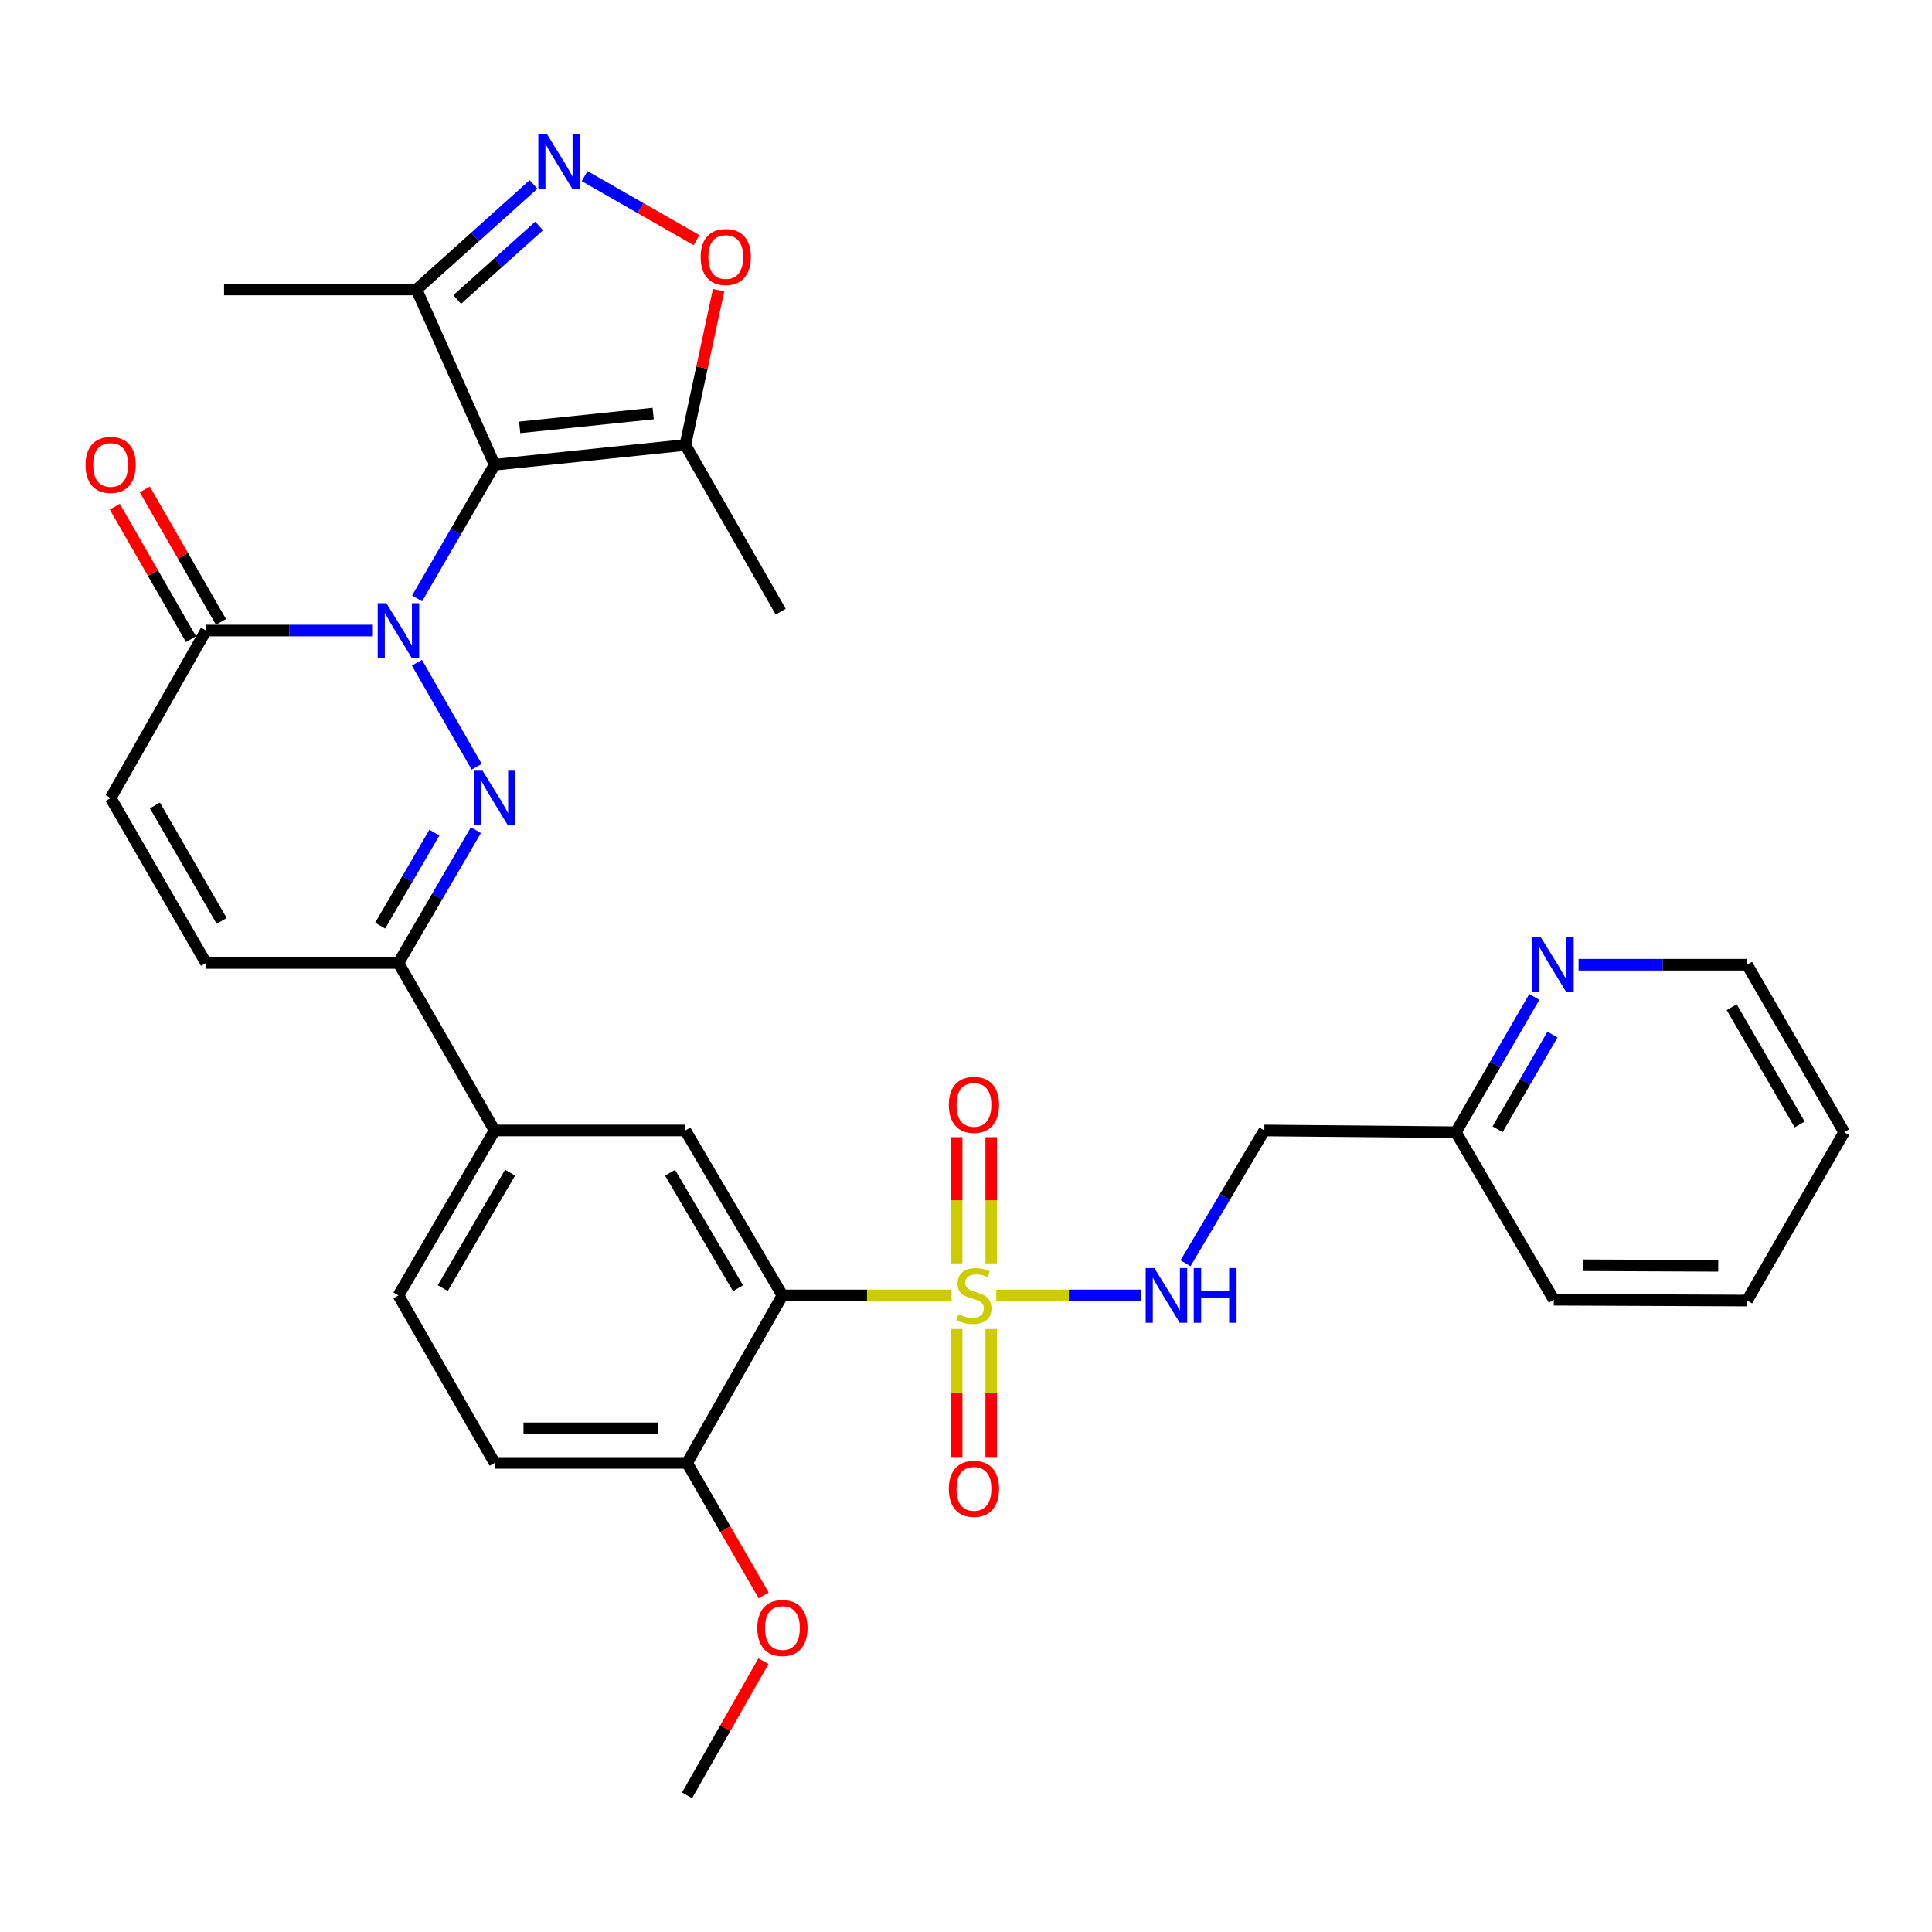 <?xml version='1.0' encoding='iso-8859-1'?>
<svg version='1.1' baseProfile='full'
              xmlns='http://www.w3.org/2000/svg'
                      xmlns:rdkit='http://www.rdkit.org/xml'
                      xmlns:xlink='http://www.w3.org/1999/xlink'
                  xml:space='preserve'
width='1000px' height='1000px' viewBox='0 0 1000 1000'>
<!-- END OF HEADER -->
<rect style='opacity:1.0;fill:#FFFFFF;stroke:none' width='1000' height='1000' x='0' y='0'> </rect>
<path class='bond-0' d='M 215.888,309.725 L 235.954,275.145' style='fill:none;fill-rule:evenodd;stroke:#0000FF;stroke-width:6px;stroke-linecap:butt;stroke-linejoin:miter;stroke-opacity:1' />
<path class='bond-0' d='M 235.954,275.145 L 256.019,240.565' style='fill:none;fill-rule:evenodd;stroke:#000000;stroke-width:6px;stroke-linecap:butt;stroke-linejoin:miter;stroke-opacity:1' />
<path class='bond-2' d='M 215.8,343.025 L 246.728,396.883' style='fill:none;fill-rule:evenodd;stroke:#0000FF;stroke-width:6px;stroke-linecap:butt;stroke-linejoin:miter;stroke-opacity:1' />
<path class='bond-5' d='M 193.002,326.365 L 149.811,326.365' style='fill:none;fill-rule:evenodd;stroke:#0000FF;stroke-width:6px;stroke-linecap:butt;stroke-linejoin:miter;stroke-opacity:1' />
<path class='bond-5' d='M 149.811,326.365 L 106.62,326.365' style='fill:none;fill-rule:evenodd;stroke:#000000;stroke-width:6px;stroke-linecap:butt;stroke-linejoin:miter;stroke-opacity:1' />
<path class='bond-6' d='M 256.019,240.565 L 354.737,230.325' style='fill:none;fill-rule:evenodd;stroke:#000000;stroke-width:6px;stroke-linecap:butt;stroke-linejoin:miter;stroke-opacity:1' />
<path class='bond-6' d='M 268.979,221.212 L 338.081,214.044' style='fill:none;fill-rule:evenodd;stroke:#000000;stroke-width:6px;stroke-linecap:butt;stroke-linejoin:miter;stroke-opacity:1' />
<path class='bond-8' d='M 256.019,240.565 L 215.587,149.858' style='fill:none;fill-rule:evenodd;stroke:#000000;stroke-width:6px;stroke-linecap:butt;stroke-linejoin:miter;stroke-opacity:1' />
<path class='bond-1' d='M 492.558,670.513 L 448.77,670.513' style='fill:none;fill-rule:evenodd;stroke:#CCCC00;stroke-width:6px;stroke-linecap:butt;stroke-linejoin:miter;stroke-opacity:1' />
<path class='bond-1' d='M 448.77,670.513 L 404.981,670.513' style='fill:none;fill-rule:evenodd;stroke:#000000;stroke-width:6px;stroke-linecap:butt;stroke-linejoin:miter;stroke-opacity:1' />
<path class='bond-11' d='M 515.687,670.513 L 553.243,670.513' style='fill:none;fill-rule:evenodd;stroke:#CCCC00;stroke-width:6px;stroke-linecap:butt;stroke-linejoin:miter;stroke-opacity:1' />
<path class='bond-11' d='M 553.243,670.513 L 590.799,670.513' style='fill:none;fill-rule:evenodd;stroke:#0000FF;stroke-width:6px;stroke-linecap:butt;stroke-linejoin:miter;stroke-opacity:1' />
<path class='bond-15' d='M 513.073,653.925 L 513.073,621.267' style='fill:none;fill-rule:evenodd;stroke:#CCCC00;stroke-width:6px;stroke-linecap:butt;stroke-linejoin:miter;stroke-opacity:1' />
<path class='bond-15' d='M 513.073,621.267 L 513.073,588.609' style='fill:none;fill-rule:evenodd;stroke:#FF0000;stroke-width:6px;stroke-linecap:butt;stroke-linejoin:miter;stroke-opacity:1' />
<path class='bond-15' d='M 495.161,653.925 L 495.161,621.267' style='fill:none;fill-rule:evenodd;stroke:#CCCC00;stroke-width:6px;stroke-linecap:butt;stroke-linejoin:miter;stroke-opacity:1' />
<path class='bond-15' d='M 495.161,621.267 L 495.161,588.609' style='fill:none;fill-rule:evenodd;stroke:#FF0000;stroke-width:6px;stroke-linecap:butt;stroke-linejoin:miter;stroke-opacity:1' />
<path class='bond-16' d='M 495.161,687.894 L 495.161,721.026' style='fill:none;fill-rule:evenodd;stroke:#CCCC00;stroke-width:6px;stroke-linecap:butt;stroke-linejoin:miter;stroke-opacity:1' />
<path class='bond-16' d='M 495.161,721.026 L 495.161,754.158' style='fill:none;fill-rule:evenodd;stroke:#FF0000;stroke-width:6px;stroke-linecap:butt;stroke-linejoin:miter;stroke-opacity:1' />
<path class='bond-16' d='M 513.073,687.894 L 513.073,721.026' style='fill:none;fill-rule:evenodd;stroke:#CCCC00;stroke-width:6px;stroke-linecap:butt;stroke-linejoin:miter;stroke-opacity:1' />
<path class='bond-16' d='M 513.073,721.026 L 513.073,754.158' style='fill:none;fill-rule:evenodd;stroke:#FF0000;stroke-width:6px;stroke-linecap:butt;stroke-linejoin:miter;stroke-opacity:1' />
<path class='bond-7' d='M 246.321,429.692 L 226.277,464.063' style='fill:none;fill-rule:evenodd;stroke:#0000FF;stroke-width:6px;stroke-linecap:butt;stroke-linejoin:miter;stroke-opacity:1' />
<path class='bond-7' d='M 226.277,464.063 L 206.233,498.434' style='fill:none;fill-rule:evenodd;stroke:#000000;stroke-width:6px;stroke-linecap:butt;stroke-linejoin:miter;stroke-opacity:1' />
<path class='bond-7' d='M 224.834,430.98 L 210.803,455.04' style='fill:none;fill-rule:evenodd;stroke:#0000FF;stroke-width:6px;stroke-linecap:butt;stroke-linejoin:miter;stroke-opacity:1' />
<path class='bond-7' d='M 210.803,455.04 L 196.772,479.099' style='fill:none;fill-rule:evenodd;stroke:#000000;stroke-width:6px;stroke-linecap:butt;stroke-linejoin:miter;stroke-opacity:1' />
<path class='bond-3' d='M 404.981,670.513 L 354.737,585.131' style='fill:none;fill-rule:evenodd;stroke:#000000;stroke-width:6px;stroke-linecap:butt;stroke-linejoin:miter;stroke-opacity:1' />
<path class='bond-3' d='M 382.007,666.791 L 346.836,607.023' style='fill:none;fill-rule:evenodd;stroke:#000000;stroke-width:6px;stroke-linecap:butt;stroke-linejoin:miter;stroke-opacity:1' />
<path class='bond-34' d='M 404.981,670.513 L 355.633,757.21' style='fill:none;fill-rule:evenodd;stroke:#000000;stroke-width:6px;stroke-linecap:butt;stroke-linejoin:miter;stroke-opacity:1' />
<path class='bond-4' d='M 276.157,95.472 L 245.872,122.665' style='fill:none;fill-rule:evenodd;stroke:#0000FF;stroke-width:6px;stroke-linecap:butt;stroke-linejoin:miter;stroke-opacity:1' />
<path class='bond-4' d='M 245.872,122.665 L 215.587,149.858' style='fill:none;fill-rule:evenodd;stroke:#000000;stroke-width:6px;stroke-linecap:butt;stroke-linejoin:miter;stroke-opacity:1' />
<path class='bond-4' d='M 279.039,116.958 L 257.839,135.993' style='fill:none;fill-rule:evenodd;stroke:#0000FF;stroke-width:6px;stroke-linecap:butt;stroke-linejoin:miter;stroke-opacity:1' />
<path class='bond-4' d='M 257.839,135.993 L 236.64,155.028' style='fill:none;fill-rule:evenodd;stroke:#000000;stroke-width:6px;stroke-linecap:butt;stroke-linejoin:miter;stroke-opacity:1' />
<path class='bond-33' d='M 302.601,91.166 L 331.576,107.739' style='fill:none;fill-rule:evenodd;stroke:#0000FF;stroke-width:6px;stroke-linecap:butt;stroke-linejoin:miter;stroke-opacity:1' />
<path class='bond-33' d='M 331.576,107.739 L 360.551,124.312' style='fill:none;fill-rule:evenodd;stroke:#FF0000;stroke-width:6px;stroke-linecap:butt;stroke-linejoin:miter;stroke-opacity:1' />
<path class='bond-12' d='M 106.62,326.365 L 57.271,413.062' style='fill:none;fill-rule:evenodd;stroke:#000000;stroke-width:6px;stroke-linecap:butt;stroke-linejoin:miter;stroke-opacity:1' />
<path class='bond-18' d='M 114.383,321.9 L 94.665,287.617' style='fill:none;fill-rule:evenodd;stroke:#000000;stroke-width:6px;stroke-linecap:butt;stroke-linejoin:miter;stroke-opacity:1' />
<path class='bond-18' d='M 94.665,287.617 L 74.947,253.334' style='fill:none;fill-rule:evenodd;stroke:#FF0000;stroke-width:6px;stroke-linecap:butt;stroke-linejoin:miter;stroke-opacity:1' />
<path class='bond-18' d='M 98.856,330.831 L 79.138,296.548' style='fill:none;fill-rule:evenodd;stroke:#000000;stroke-width:6px;stroke-linecap:butt;stroke-linejoin:miter;stroke-opacity:1' />
<path class='bond-18' d='M 79.138,296.548 L 59.42,262.265' style='fill:none;fill-rule:evenodd;stroke:#FF0000;stroke-width:6px;stroke-linecap:butt;stroke-linejoin:miter;stroke-opacity:1' />
<path class='bond-9' d='M 354.737,230.325 L 363.343,190.263' style='fill:none;fill-rule:evenodd;stroke:#000000;stroke-width:6px;stroke-linecap:butt;stroke-linejoin:miter;stroke-opacity:1' />
<path class='bond-9' d='M 363.343,190.263 L 371.949,150.201' style='fill:none;fill-rule:evenodd;stroke:#FF0000;stroke-width:6px;stroke-linecap:butt;stroke-linejoin:miter;stroke-opacity:1' />
<path class='bond-25' d='M 354.737,230.325 L 404.086,316.593' style='fill:none;fill-rule:evenodd;stroke:#000000;stroke-width:6px;stroke-linecap:butt;stroke-linejoin:miter;stroke-opacity:1' />
<path class='bond-14' d='M 206.233,498.434 L 256.019,585.131' style='fill:none;fill-rule:evenodd;stroke:#000000;stroke-width:6px;stroke-linecap:butt;stroke-linejoin:miter;stroke-opacity:1' />
<path class='bond-32' d='M 206.233,498.434 L 106.62,498.434' style='fill:none;fill-rule:evenodd;stroke:#000000;stroke-width:6px;stroke-linecap:butt;stroke-linejoin:miter;stroke-opacity:1' />
<path class='bond-26' d='M 215.587,149.858 L 115.964,149.858' style='fill:none;fill-rule:evenodd;stroke:#000000;stroke-width:6px;stroke-linecap:butt;stroke-linejoin:miter;stroke-opacity:1' />
<path class='bond-10' d='M 354.737,585.131 L 256.019,585.131' style='fill:none;fill-rule:evenodd;stroke:#000000;stroke-width:6px;stroke-linecap:butt;stroke-linejoin:miter;stroke-opacity:1' />
<path class='bond-20' d='M 613.619,653.871 L 634.02,619.501' style='fill:none;fill-rule:evenodd;stroke:#0000FF;stroke-width:6px;stroke-linecap:butt;stroke-linejoin:miter;stroke-opacity:1' />
<path class='bond-20' d='M 634.02,619.501 L 654.422,585.131' style='fill:none;fill-rule:evenodd;stroke:#000000;stroke-width:6px;stroke-linecap:butt;stroke-linejoin:miter;stroke-opacity:1' />
<path class='bond-13' d='M 57.271,413.062 L 106.62,498.434' style='fill:none;fill-rule:evenodd;stroke:#000000;stroke-width:6px;stroke-linecap:butt;stroke-linejoin:miter;stroke-opacity:1' />
<path class='bond-13' d='M 80.181,416.903 L 114.725,476.664' style='fill:none;fill-rule:evenodd;stroke:#000000;stroke-width:6px;stroke-linecap:butt;stroke-linejoin:miter;stroke-opacity:1' />
<path class='bond-21' d='M 256.019,585.131 L 206.233,670.513' style='fill:none;fill-rule:evenodd;stroke:#000000;stroke-width:6px;stroke-linecap:butt;stroke-linejoin:miter;stroke-opacity:1' />
<path class='bond-21' d='M 264.025,606.961 L 229.175,666.729' style='fill:none;fill-rule:evenodd;stroke:#000000;stroke-width:6px;stroke-linecap:butt;stroke-linejoin:miter;stroke-opacity:1' />
<path class='bond-17' d='M 355.633,757.21 L 256.019,757.21' style='fill:none;fill-rule:evenodd;stroke:#000000;stroke-width:6px;stroke-linecap:butt;stroke-linejoin:miter;stroke-opacity:1' />
<path class='bond-17' d='M 340.691,739.297 L 270.961,739.297' style='fill:none;fill-rule:evenodd;stroke:#000000;stroke-width:6px;stroke-linecap:butt;stroke-linejoin:miter;stroke-opacity:1' />
<path class='bond-24' d='M 355.633,757.21 L 375.455,791.499' style='fill:none;fill-rule:evenodd;stroke:#000000;stroke-width:6px;stroke-linecap:butt;stroke-linejoin:miter;stroke-opacity:1' />
<path class='bond-24' d='M 375.455,791.499 L 395.278,825.787' style='fill:none;fill-rule:evenodd;stroke:#FF0000;stroke-width:6px;stroke-linecap:butt;stroke-linejoin:miter;stroke-opacity:1' />
<path class='bond-19' d='M 794.152,516.005 L 773.855,551.021' style='fill:none;fill-rule:evenodd;stroke:#0000FF;stroke-width:6px;stroke-linecap:butt;stroke-linejoin:miter;stroke-opacity:1' />
<path class='bond-19' d='M 773.855,551.021 L 753.558,586.036' style='fill:none;fill-rule:evenodd;stroke:#000000;stroke-width:6px;stroke-linecap:butt;stroke-linejoin:miter;stroke-opacity:1' />
<path class='bond-19' d='M 803.56,535.493 L 789.352,560.004' style='fill:none;fill-rule:evenodd;stroke:#0000FF;stroke-width:6px;stroke-linecap:butt;stroke-linejoin:miter;stroke-opacity:1' />
<path class='bond-19' d='M 789.352,560.004 L 775.144,584.515' style='fill:none;fill-rule:evenodd;stroke:#000000;stroke-width:6px;stroke-linecap:butt;stroke-linejoin:miter;stroke-opacity:1' />
<path class='bond-27' d='M 817.064,499.34 L 860.678,499.34' style='fill:none;fill-rule:evenodd;stroke:#0000FF;stroke-width:6px;stroke-linecap:butt;stroke-linejoin:miter;stroke-opacity:1' />
<path class='bond-27' d='M 860.678,499.34 L 904.291,499.34' style='fill:none;fill-rule:evenodd;stroke:#000000;stroke-width:6px;stroke-linecap:butt;stroke-linejoin:miter;stroke-opacity:1' />
<path class='bond-23' d='M 654.422,585.131 L 753.558,586.036' style='fill:none;fill-rule:evenodd;stroke:#000000;stroke-width:6px;stroke-linecap:butt;stroke-linejoin:miter;stroke-opacity:1' />
<path class='bond-22' d='M 206.233,670.513 L 256.019,757.21' style='fill:none;fill-rule:evenodd;stroke:#000000;stroke-width:6px;stroke-linecap:butt;stroke-linejoin:miter;stroke-opacity:1' />
<path class='bond-28' d='M 753.558,586.036 L 804.25,672.742' style='fill:none;fill-rule:evenodd;stroke:#000000;stroke-width:6px;stroke-linecap:butt;stroke-linejoin:miter;stroke-opacity:1' />
<path class='bond-29' d='M 395.16,859.826 L 375.396,894.548' style='fill:none;fill-rule:evenodd;stroke:#FF0000;stroke-width:6px;stroke-linecap:butt;stroke-linejoin:miter;stroke-opacity:1' />
<path class='bond-29' d='M 375.396,894.548 L 355.633,929.269' style='fill:none;fill-rule:evenodd;stroke:#000000;stroke-width:6px;stroke-linecap:butt;stroke-linejoin:miter;stroke-opacity:1' />
<path class='bond-35' d='M 904.291,499.34 L 954.545,586.036' style='fill:none;fill-rule:evenodd;stroke:#000000;stroke-width:6px;stroke-linecap:butt;stroke-linejoin:miter;stroke-opacity:1' />
<path class='bond-35' d='M 896.332,521.327 L 931.51,582.015' style='fill:none;fill-rule:evenodd;stroke:#000000;stroke-width:6px;stroke-linecap:butt;stroke-linejoin:miter;stroke-opacity:1' />
<path class='bond-31' d='M 804.25,672.742 L 904.291,673.17' style='fill:none;fill-rule:evenodd;stroke:#000000;stroke-width:6px;stroke-linecap:butt;stroke-linejoin:miter;stroke-opacity:1' />
<path class='bond-31' d='M 819.333,654.894 L 889.362,655.194' style='fill:none;fill-rule:evenodd;stroke:#000000;stroke-width:6px;stroke-linecap:butt;stroke-linejoin:miter;stroke-opacity:1' />
<path class='bond-30' d='M 954.545,586.036 L 904.291,673.17' style='fill:none;fill-rule:evenodd;stroke:#000000;stroke-width:6px;stroke-linecap:butt;stroke-linejoin:miter;stroke-opacity:1' />
<path  class='atom-0' d='M 199.973 312.205
L 209.253 327.205
Q 210.173 328.685, 211.653 331.365
Q 213.133 334.045, 213.213 334.205
L 213.213 312.205
L 216.973 312.205
L 216.973 340.525
L 213.093 340.525
L 203.133 324.125
Q 201.973 322.205, 200.733 320.005
Q 199.533 317.805, 199.173 317.125
L 199.173 340.525
L 195.493 340.525
L 195.493 312.205
L 199.973 312.205
' fill='#0000FF'/>
<path  class='atom-2' d='M 496.117 680.233
Q 496.437 680.353, 497.757 680.913
Q 499.077 681.473, 500.517 681.833
Q 501.997 682.153, 503.437 682.153
Q 506.117 682.153, 507.677 680.873
Q 509.237 679.553, 509.237 677.273
Q 509.237 675.713, 508.437 674.753
Q 507.677 673.793, 506.477 673.273
Q 505.277 672.753, 503.277 672.153
Q 500.757 671.393, 499.237 670.673
Q 497.757 669.953, 496.677 668.433
Q 495.637 666.913, 495.637 664.353
Q 495.637 660.793, 498.037 658.593
Q 500.477 656.393, 505.277 656.393
Q 508.557 656.393, 512.277 657.953
L 511.357 661.033
Q 507.957 659.633, 505.397 659.633
Q 502.637 659.633, 501.117 660.793
Q 499.597 661.913, 499.637 663.873
Q 499.637 665.393, 500.397 666.313
Q 501.197 667.233, 502.317 667.753
Q 503.477 668.273, 505.397 668.873
Q 507.957 669.673, 509.477 670.473
Q 510.997 671.273, 512.077 672.913
Q 513.197 674.513, 513.197 677.273
Q 513.197 681.193, 510.557 683.313
Q 507.957 685.393, 503.597 685.393
Q 501.077 685.393, 499.157 684.833
Q 497.277 684.313, 495.037 683.393
L 496.117 680.233
' fill='#CCCC00'/>
<path  class='atom-3' d='M 249.759 398.902
L 259.039 413.902
Q 259.959 415.382, 261.439 418.062
Q 262.919 420.742, 262.999 420.902
L 262.999 398.902
L 266.759 398.902
L 266.759 427.222
L 262.879 427.222
L 252.919 410.822
Q 251.759 408.902, 250.519 406.702
Q 249.319 404.502, 248.959 403.822
L 248.959 427.222
L 245.279 427.222
L 245.279 398.902
L 249.759 398.902
' fill='#0000FF'/>
<path  class='atom-5' d='M 283.116 69.442
L 292.396 84.442
Q 293.316 85.922, 294.796 88.602
Q 296.276 91.282, 296.356 91.442
L 296.356 69.442
L 300.116 69.442
L 300.116 97.762
L 296.236 97.762
L 286.276 81.362
Q 285.116 79.442, 283.876 77.242
Q 282.676 75.042, 282.316 74.362
L 282.316 97.762
L 278.636 97.762
L 278.636 69.442
L 283.116 69.442
' fill='#0000FF'/>
<path  class='atom-10' d='M 362.655 133.031
Q 362.655 126.231, 366.015 122.431
Q 369.375 118.631, 375.655 118.631
Q 381.935 118.631, 385.295 122.431
Q 388.655 126.231, 388.655 133.031
Q 388.655 139.911, 385.255 143.831
Q 381.855 147.711, 375.655 147.711
Q 369.415 147.711, 366.015 143.831
Q 362.655 139.951, 362.655 133.031
M 375.655 144.511
Q 379.975 144.511, 382.295 141.631
Q 384.655 138.711, 384.655 133.031
Q 384.655 127.471, 382.295 124.671
Q 379.975 121.831, 375.655 121.831
Q 371.335 121.831, 368.975 124.631
Q 366.655 127.431, 366.655 133.031
Q 366.655 138.751, 368.975 141.631
Q 371.335 144.511, 375.655 144.511
' fill='#FF0000'/>
<path  class='atom-12' d='M 597.48 656.353
L 606.76 671.353
Q 607.68 672.833, 609.16 675.513
Q 610.64 678.193, 610.72 678.353
L 610.72 656.353
L 614.48 656.353
L 614.48 684.673
L 610.6 684.673
L 600.64 668.273
Q 599.48 666.353, 598.24 664.153
Q 597.04 661.953, 596.68 661.273
L 596.68 684.673
L 593 684.673
L 593 656.353
L 597.48 656.353
' fill='#0000FF'/>
<path  class='atom-12' d='M 617.88 656.353
L 621.72 656.353
L 621.72 668.393
L 636.2 668.393
L 636.2 656.353
L 640.04 656.353
L 640.04 684.673
L 636.2 684.673
L 636.2 671.593
L 621.72 671.593
L 621.72 684.673
L 617.88 684.673
L 617.88 656.353
' fill='#0000FF'/>
<path  class='atom-16' d='M 491.117 571.876
Q 491.117 565.076, 494.477 561.276
Q 497.837 557.476, 504.117 557.476
Q 510.397 557.476, 513.757 561.276
Q 517.117 565.076, 517.117 571.876
Q 517.117 578.756, 513.717 582.676
Q 510.317 586.556, 504.117 586.556
Q 497.877 586.556, 494.477 582.676
Q 491.117 578.796, 491.117 571.876
M 504.117 583.356
Q 508.437 583.356, 510.757 580.476
Q 513.117 577.556, 513.117 571.876
Q 513.117 566.316, 510.757 563.516
Q 508.437 560.676, 504.117 560.676
Q 499.797 560.676, 497.437 563.476
Q 495.117 566.276, 495.117 571.876
Q 495.117 577.596, 497.437 580.476
Q 499.797 583.356, 504.117 583.356
' fill='#FF0000'/>
<path  class='atom-17' d='M 491.117 770.624
Q 491.117 763.824, 494.477 760.024
Q 497.837 756.224, 504.117 756.224
Q 510.397 756.224, 513.757 760.024
Q 517.117 763.824, 517.117 770.624
Q 517.117 777.504, 513.717 781.424
Q 510.317 785.304, 504.117 785.304
Q 497.877 785.304, 494.477 781.424
Q 491.117 777.544, 491.117 770.624
M 504.117 782.104
Q 508.437 782.104, 510.757 779.224
Q 513.117 776.304, 513.117 770.624
Q 513.117 765.064, 510.757 762.264
Q 508.437 759.424, 504.117 759.424
Q 499.797 759.424, 497.437 762.224
Q 495.117 765.024, 495.117 770.624
Q 495.117 776.344, 497.437 779.224
Q 499.797 782.104, 504.117 782.104
' fill='#FF0000'/>
<path  class='atom-19' d='M 44.271 240.645
Q 44.271 233.845, 47.631 230.045
Q 50.991 226.245, 57.271 226.245
Q 63.551 226.245, 66.911 230.045
Q 70.271 233.845, 70.271 240.645
Q 70.271 247.525, 66.871 251.445
Q 63.471 255.325, 57.271 255.325
Q 51.031 255.325, 47.631 251.445
Q 44.271 247.565, 44.271 240.645
M 57.271 252.125
Q 61.591 252.125, 63.911 249.245
Q 66.271 246.325, 66.271 240.645
Q 66.271 235.085, 63.911 232.285
Q 61.591 229.445, 57.271 229.445
Q 52.951 229.445, 50.591 232.245
Q 48.271 235.045, 48.271 240.645
Q 48.271 246.365, 50.591 249.245
Q 52.951 252.125, 57.271 252.125
' fill='#FF0000'/>
<path  class='atom-20' d='M 797.552 485.18
L 806.832 500.18
Q 807.752 501.66, 809.232 504.34
Q 810.712 507.02, 810.792 507.18
L 810.792 485.18
L 814.552 485.18
L 814.552 513.5
L 810.672 513.5
L 800.712 497.1
Q 799.552 495.18, 798.312 492.98
Q 797.112 490.78, 796.752 490.1
L 796.752 513.5
L 793.072 513.5
L 793.072 485.18
L 797.552 485.18
' fill='#0000FF'/>
<path  class='atom-25' d='M 391.981 842.652
Q 391.981 835.852, 395.341 832.052
Q 398.701 828.252, 404.981 828.252
Q 411.261 828.252, 414.621 832.052
Q 417.981 835.852, 417.981 842.652
Q 417.981 849.532, 414.581 853.452
Q 411.181 857.332, 404.981 857.332
Q 398.741 857.332, 395.341 853.452
Q 391.981 849.572, 391.981 842.652
M 404.981 854.132
Q 409.301 854.132, 411.621 851.252
Q 413.981 848.332, 413.981 842.652
Q 413.981 837.092, 411.621 834.292
Q 409.301 831.452, 404.981 831.452
Q 400.661 831.452, 398.301 834.252
Q 395.981 837.052, 395.981 842.652
Q 395.981 848.372, 398.301 851.252
Q 400.661 854.132, 404.981 854.132
' fill='#FF0000'/>
</svg>
